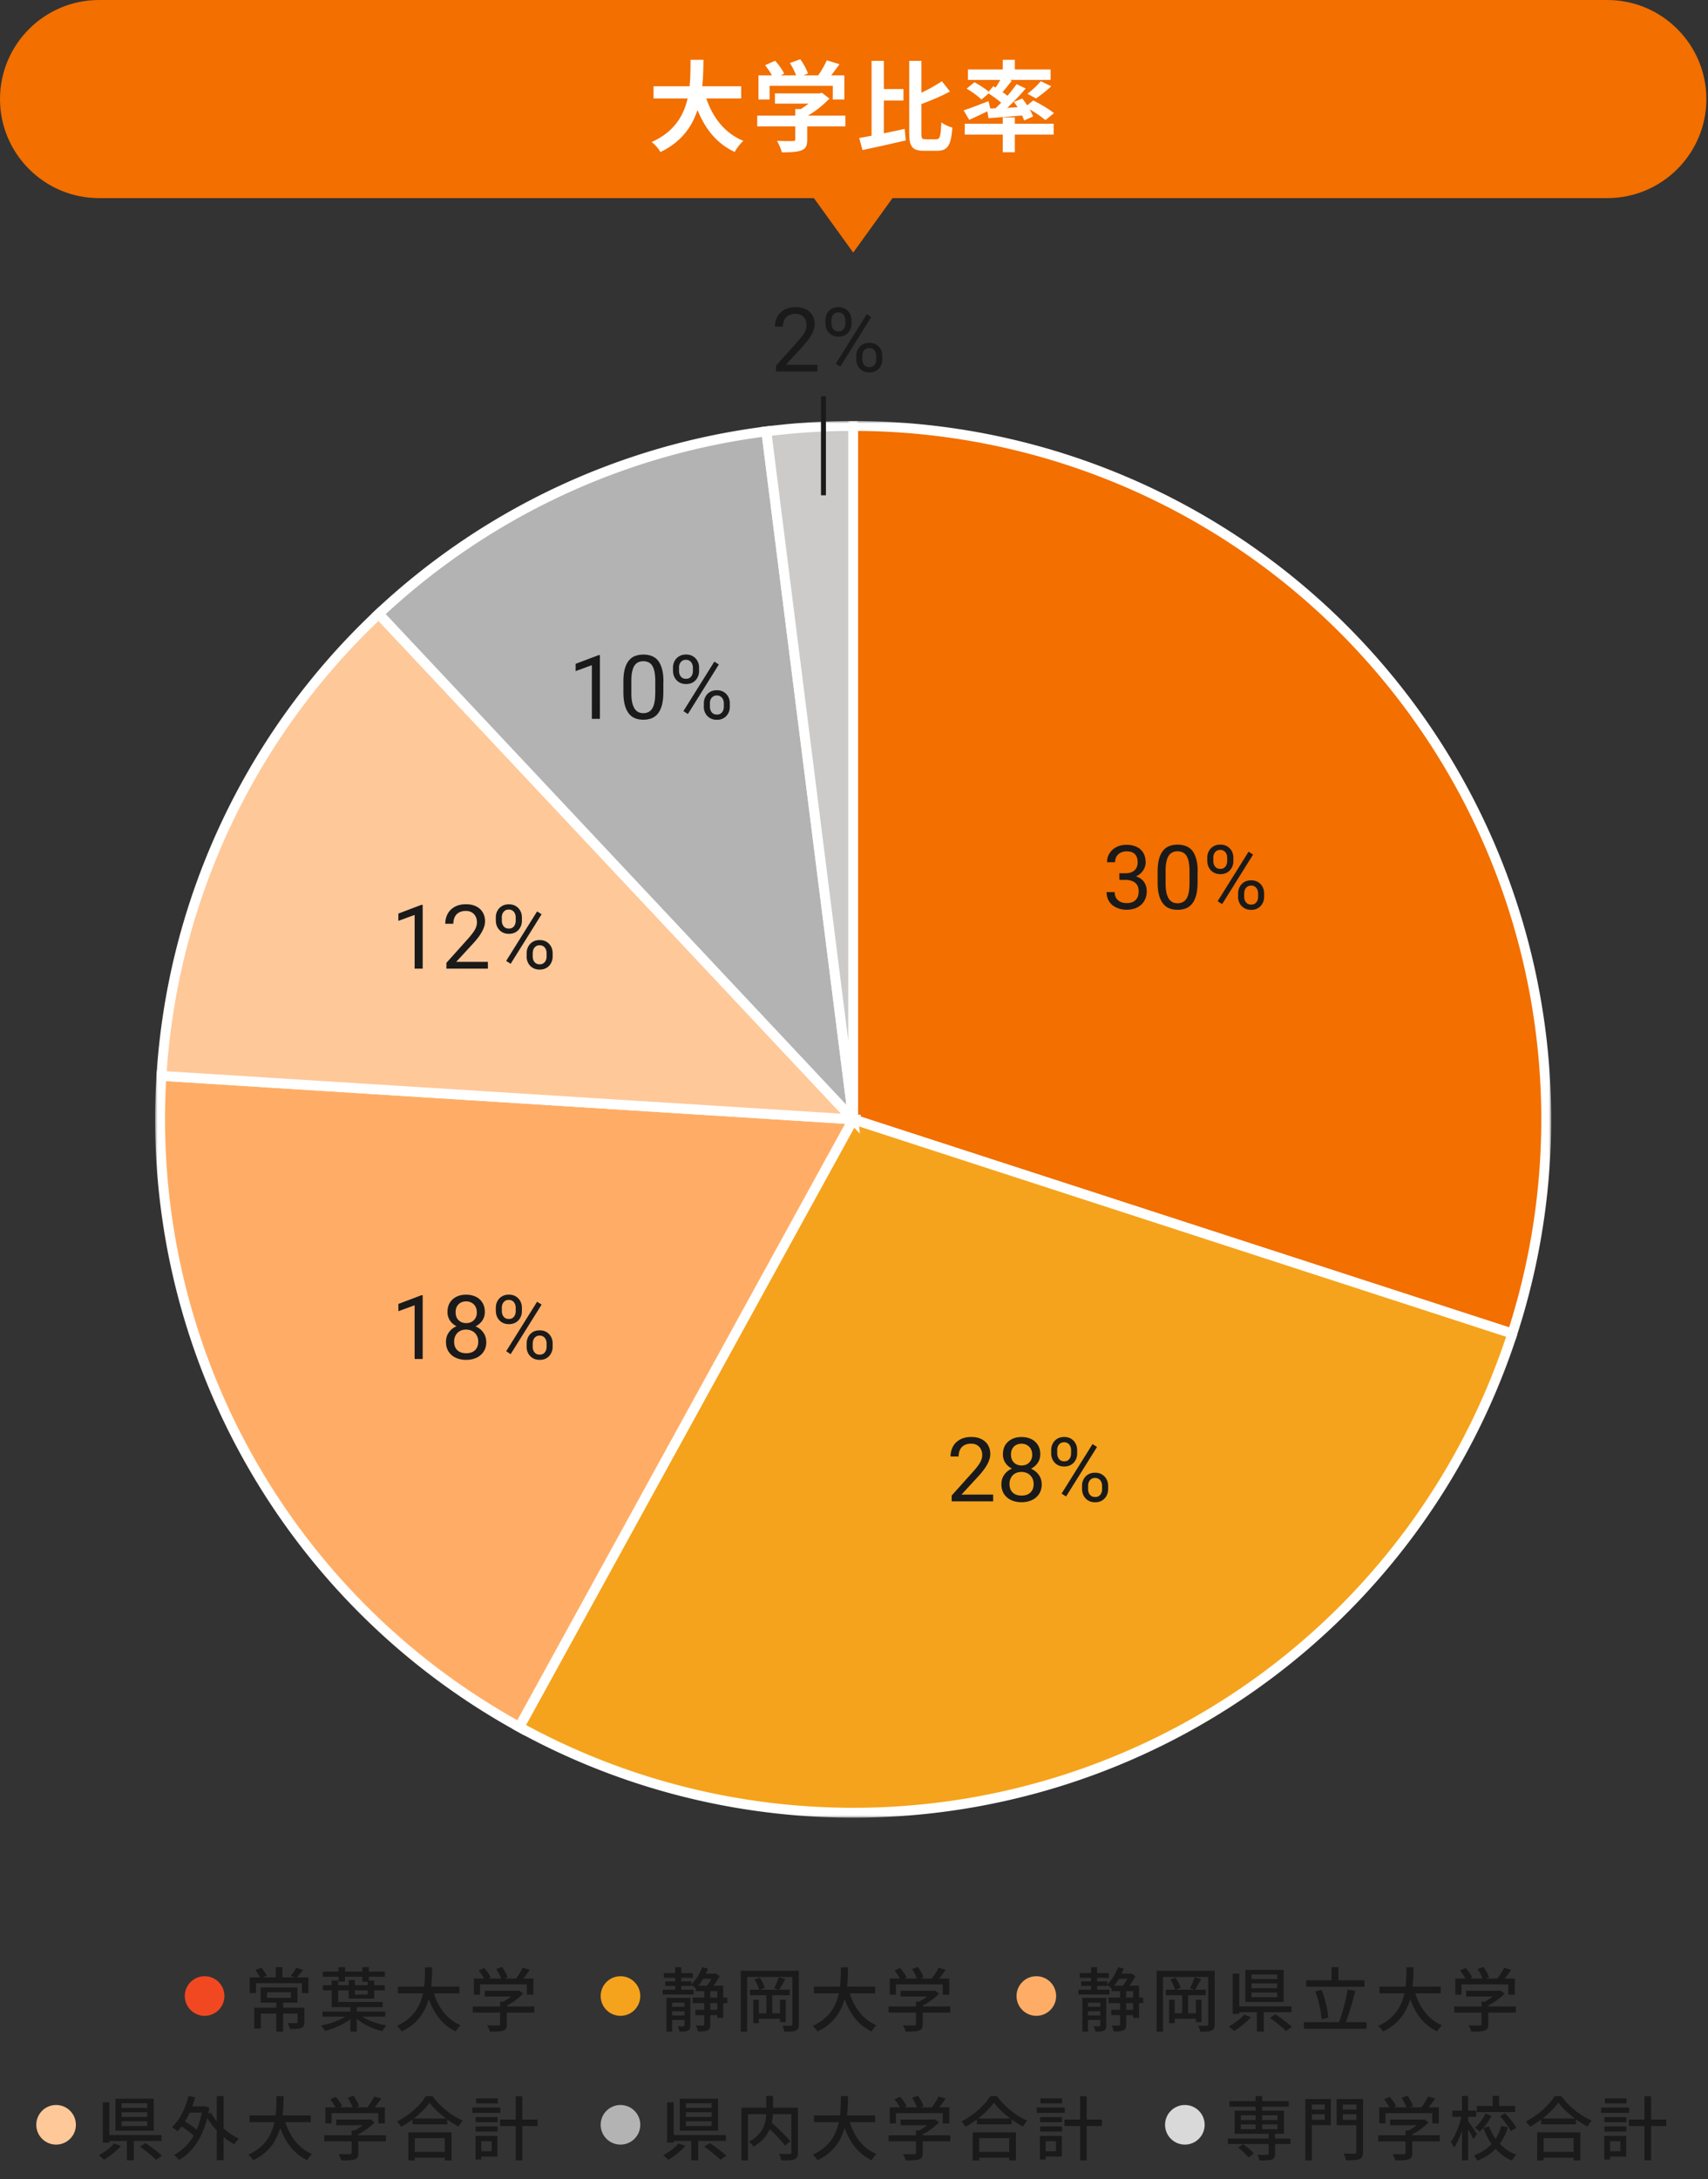 <svg id="_レイヤー_1" xmlns="http://www.w3.org/2000/svg" viewBox="0 0 345 440"><rect x="0" y="0" width="345" height="440" fill="#333333" stroke="none"/><defs><mask id="mask" x="171.33" y="85" width="142" height="186" maskUnits="userSpaceOnUse"><g id="path-4-outside-1_222_5925"><path class="cls-12" d="M171.33 85h142v186h-142z"/><path d="M172.33 86c22.09 0 43.87 5.23 63.56 15.26a139.93 139.93 0 0 1 49.7 42.45 139.863 139.863 0 0 1 25.01 60.39 139.9 139.9 0 0 1-5.13 65.16L172.32 226V86Z"/></g></mask><mask id="mask-1" x="103.33" y="224" width="204" height="143" maskUnits="userSpaceOnUse"><g id="path-5-outside-2_222_5925"><path class="cls-12" d="M103.33 224h204v143h-204z"/><path d="M305.48 269.26a140.057 140.057 0 0 1-31.09 52.58 140.113 140.113 0 0 1-50.52 34.33 139.852 139.852 0 0 1-60.33 9.55c-20.57-1.29-40.6-7.11-58.65-17.04L172.33 226l133.15 43.26Z"/></g></mask><mask id="mask-2" x="31.33" y="216" width="143" height="135" maskUnits="userSpaceOnUse"><g id="path-6-outside-3_222_5925"><path class="cls-12" d="M31.33 216h143v135h-143z"/><path d="M104.89 348.68a140.038 140.038 0 0 1-55.24-55.24 139.97 139.97 0 0 1-17.04-76.24l139.72 8.79-67.44 122.68Z"/></g></mask><mask id="mask-3" x="31.33" y="122" width="144" height="106" maskUnits="userSpaceOnUse"><g id="path-7-outside-4_222_5925"><path class="cls-12" d="M31.33 122h144v106h-144z"/><path d="M32.61 217.21a139.983 139.983 0 0 1 43.89-93.26l95.84 102.06-139.72-8.79Z"/></g></mask><mask id="mask-4" x="74.33" y="85" width="100" height="144" maskUnits="userSpaceOnUse"><g id="path-8-outside-5_222_5925"><path class="cls-12" d="M74.33 85h100v144h-100z"/><path d="M76.5 123.94a140.02 140.02 0 0 1 78.29-36.84L172.34 226 76.5 123.94Z"/></g></mask><mask id="mask-5" x="153.33" y="85" width="20" height="142" maskUnits="userSpaceOnUse"><g id="path-9-outside-6_222_5925"><path class="cls-12" d="M153.33 85h20v142h-20z"/><path d="M154.79 87.1c5.82-.74 11.68-1.1 17.55-1.1v140L154.79 87.1Z"/></g></mask><style>.cls-9{fill:#ffc899}.cls-11{fill:none}.cls-12{fill:#fff}.cls-13{fill:#ffad66}.cls-11{stroke:#fff;stroke-width:2px}.cls-14{fill:#b3b3b3}.cls-16{fill:#f26f00}.cls-17{fill:#f5a31c}.cls-18{fill:#1a1a1a}</style></defs><path class="cls-16" d="M324.67 0H20C8.97 0 0 8.97 0 20s8.97 20 20 20h144.4l7.94 11 7.94-11h144.39c11.03 0 20-8.97 20-20s-8.97-20-20-20Z"/><path class="cls-12" d="M149.71 19.88h-7.04c1.32 3.9 3.74 7.04 7.48 8.56-.6.5-1.38 1.56-1.76 2.24-3.62-1.7-5.94-4.62-7.5-8.48-1.08 3.34-3.24 6.46-7.48 8.5-.38-.66-1.08-1.52-1.78-2.02 4.58-2.04 6.48-5.36 7.26-8.8h-6.88v-2.46h7.28c.2-1.88.18-3.7.2-5.34h2.6c-.02 1.64-.04 3.48-.24 5.34h7.86v2.46Zm5.74-2.56v2.76h-2.24v-4.86h2.72c-.36-.66-.9-1.44-1.38-2.06l2.02-.9c.7.78 1.5 1.84 1.82 2.62l-.72.34h3.14c-.28-.78-.78-1.74-1.26-2.5l2.1-.76c.64.86 1.3 2.08 1.56 2.88l-.96.38h3.02c.66-.94 1.34-2.1 1.72-3.04l2.58.78c-.54.76-1.14 1.56-1.68 2.26h2.66v4.86h-2.34v-2.76h-12.76Zm15.3 6.02v2.18h-7.7v2.66c0 1.24-.26 1.86-1.24 2.2-.94.34-2.18.38-3.88.38-.16-.68-.62-1.68-.98-2.32 1.28.06 2.76.06 3.16.04.42 0 .52-.08.52-.36v-2.6h-7.68v-2.18h7.68v-1.32h1.14c.52-.32 1.06-.7 1.54-1.1h-6.78v-2.06h8.98l.52-.12 1.5 1.16c-1.14 1.22-2.7 2.5-4.34 3.44h7.56Zm7.78-3.04v6.62c1.38-.28 2.82-.6 4.2-.9l.22 2.34c-3.02.7-6.28 1.42-8.74 1.94l-.66-2.44c.74-.12 1.58-.28 2.5-.46V12.28h2.48v5.7h3.96v2.32h-3.96Zm8.44 7.82h2.18c.74 0 .86-.68 1-3.4.56.42 1.56.88 2.22 1.04-.24 3.38-.86 4.68-3 4.68h-2.76c-2.32 0-2.96-.8-2.96-3.64V12.28h2.46v6.44c1.54-.72 3.04-1.56 4.14-2.32l1.64 2.08c-1.74.94-3.84 1.8-5.78 2.54v5.8c0 1.14.1 1.3.86 1.3Zm13.06-6.22 1.06-.04c.38-.36.76-.74 1.14-1.12-.72-.62-1.68-1.32-2.52-1.88l-1.46 1.24c-.62-.64-1.94-1.6-3-2.2l1.58-1.3c.92.5 2.14 1.28 2.88 1.9l.92-1.1.48.28c.32-.48.66-1.04.94-1.54h-6.54v-2.12h7.04v-1.94h2.44v1.94h7.22v2.12h-8.28l.44.16c-.62.8-1.28 1.62-1.86 2.3.36.26.7.5 1 .74.68-.82 1.32-1.62 1.82-2.34l1.86.86c-1.1 1.3-2.44 2.7-3.72 3.9l2.06-.1c-.22-.38-.48-.74-.72-1.08l1.68-.7c.32.42.68.9 1 1.38l1.22-.98c1.38.68 3.24 1.78 4.18 2.56l-1.72 1.42c-.68-.6-1.96-1.48-3.18-2.18.3.52.54 1.02.68 1.44l-1.8.8c-.1-.3-.24-.64-.42-1-2.42.22-4.86.4-6.78.54l-.24-1.38c-1.26.62-2.58 1.24-3.66 1.72l-1.12-1.92c1.26-.4 3.18-1.14 5.02-1.86l.36 1.48Zm9.24-2.02-1.74-.94c.9-.68 2.02-1.72 2.7-2.54l2.12 1.02c-1.02.94-2.18 1.84-3.08 2.46Zm-4.28 3.82v1.28h7.84v2.2h-7.84v3.56h-2.44v-3.56h-7.68v-2.2h7.68V23.7h2.44Z"/><path class="cls-16" d="M172.33 86c22.09 0 43.87 5.23 63.56 15.26a139.93 139.93 0 0 1 49.7 42.45 139.863 139.863 0 0 1 25.01 60.39 139.9 139.9 0 0 1-5.13 65.16L172.32 226V86Z"/><path class="cls-11" d="M172.33 86c22.09 0 43.87 5.23 63.56 15.26a139.93 139.93 0 0 1 49.7 42.45 139.863 139.863 0 0 1 25.01 60.39 139.9 139.9 0 0 1-5.13 65.16L172.32 226V86Z" style="mask:url(#mask)"/><path class="cls-17" d="M305.48 269.26a140.057 140.057 0 0 1-31.09 52.58 140.113 140.113 0 0 1-50.52 34.33 139.852 139.852 0 0 1-60.33 9.55c-20.57-1.29-40.6-7.11-58.65-17.04L172.33 226l133.15 43.26Z"/><path class="cls-11" d="M305.48 269.26a140.057 140.057 0 0 1-31.09 52.58 140.113 140.113 0 0 1-50.52 34.33 139.852 139.852 0 0 1-60.33 9.55c-20.57-1.29-40.6-7.11-58.65-17.04L172.33 226l133.15 43.26Z" style="mask:url(#mask-1)"/><path class="cls-13" d="M104.89 348.68a140.038 140.038 0 0 1-55.24-55.24 139.97 139.97 0 0 1-17.04-76.24l139.72 8.79-67.44 122.68Z"/><path class="cls-11" d="M104.89 348.68a140.038 140.038 0 0 1-55.24-55.24 139.97 139.97 0 0 1-17.04-76.24l139.72 8.79-67.44 122.68Z" style="mask:url(#mask-2)"/><path class="cls-9" d="M32.61 217.21a139.983 139.983 0 0 1 43.89-93.26l95.84 102.06-139.72-8.79Z"/><path class="cls-11" d="M32.61 217.21a139.983 139.983 0 0 1 43.89-93.26l95.84 102.06-139.72-8.79Z" style="mask:url(#mask-3)"/><path class="cls-14" d="M76.5 123.94a140.02 140.02 0 0 1 78.29-36.84L172.34 226 76.5 123.94Z"/><path class="cls-11" d="M76.5 123.94a140.02 140.02 0 0 1 78.29-36.84L172.34 226 76.5 123.94Z" style="mask:url(#mask-4)"/><path d="M154.79 87.1c5.82-.74 11.68-1.1 17.55-1.1v140L154.79 87.1Z" style="fill:#cccbca"/><path class="cls-11" d="M154.79 87.1c5.82-.74 11.68-1.1 17.55-1.1v140L154.79 87.1Z" style="mask:url(#mask-5)"/><path class="cls-18" d="M226.12 176.32h1.16c.57 0 1.04-.09 1.41-.28.38-.19.65-.45.83-.78.19-.33.28-.71.28-1.12 0-.49-.08-.9-.25-1.24s-.41-.59-.74-.76c-.33-.17-.74-.25-1.25-.25-.46 0-.86.09-1.21.27-.35.18-.62.43-.82.76-.19.33-.29.71-.29 1.16h-1.63c0-.65.16-1.24.49-1.77s.79-.96 1.38-1.27c.6-.32 1.29-.47 2.07-.47s1.45.14 2.03.41c.58.27 1.03.67 1.35 1.21.32.53.48 1.2.48 1.99 0 .32-.08.67-.23 1.04-.15.36-.38.7-.69 1.02-.31.32-.72.58-1.21.78-.5.2-1.1.3-1.79.3h-1.39v-.99Zm0 1.33v-.98h1.39c.82 0 1.49.1 2.02.29.53.19.95.45 1.26.77.31.32.53.68.65 1.06.13.38.19.76.19 1.14 0 .6-.1 1.13-.31 1.59-.2.46-.48.86-.85 1.18-.36.32-.79.57-1.28.73-.49.16-1.03.25-1.61.25s-1.08-.08-1.57-.24c-.49-.16-.92-.39-1.29-.68a3.2 3.2 0 0 1-.88-1.12c-.21-.45-.32-.95-.32-1.52h1.63c0 .45.1.84.29 1.17.2.33.48.59.84.78.37.18.8.27 1.3.27s.93-.09 1.28-.25c.36-.18.64-.44.84-.79.2-.35.3-.79.3-1.33s-.11-.97-.33-1.31c-.22-.35-.54-.6-.95-.76-.4-.17-.88-.25-1.43-.25h-1.16Zm15.78-1.55v1.95c0 1.05-.09 1.93-.28 2.65-.19.72-.46 1.3-.81 1.74-.35.44-.78.76-1.27.96-.49.19-1.05.29-1.67.29-.49 0-.95-.06-1.36-.18s-.79-.32-1.12-.59c-.33-.28-.61-.63-.84-1.07-.24-.44-.41-.97-.54-1.6s-.18-1.36-.18-2.2v-1.95c0-1.05.09-1.93.28-2.64.19-.71.47-1.28.82-1.71.35-.43.77-.74 1.27-.93.5-.19 1.06-.28 1.67-.28.5 0 .96.06 1.37.18.42.12.8.31 1.12.57.33.26.61.6.84 1.04.23.43.41.95.54 1.57s.18 1.35.18 2.19Zm-1.63 2.21v-2.49c0-.57-.04-1.08-.11-1.51-.06-.44-.16-.81-.29-1.12-.13-.31-.29-.56-.49-.75a1.77 1.77 0 0 0-.68-.42c-.25-.09-.54-.14-.85-.14-.39 0-.73.07-1.03.22-.3.14-.55.37-.76.68-.2.31-.35.72-.46 1.22-.11.5-.16 1.12-.16 1.84v2.49c0 .57.03 1.08.1 1.52.07.44.17.82.31 1.14.13.32.3.58.49.78.19.21.42.36.67.46.26.09.54.14.85.14.4 0 .75-.08 1.05-.23.3-.15.55-.39.75-.71.21-.33.36-.75.46-1.26.1-.51.15-1.13.15-1.85Zm3.59-4.45v-.68c0-.49.1-.93.32-1.33.21-.4.51-.72.91-.96.39-.24.86-.36 1.4-.36s1.02.12 1.41.36c.39.24.7.56.91.96.21.4.32.84.32 1.33v.68c0 .48-.1.91-.32 1.31-.21.4-.5.72-.9.96-.39.24-.85.36-1.4.36s-1.02-.12-1.41-.36c-.39-.24-.7-.56-.91-.96-.21-.4-.32-.84-.32-1.31Zm1.22-.68v.68c0 .27.05.53.15.76.11.24.26.44.47.59.21.15.47.22.79.22s.58-.07.78-.22c.21-.15.36-.35.46-.59.1-.24.15-.49.15-.76v-.68c0-.28-.05-.53-.16-.77-.1-.25-.26-.44-.47-.59-.21-.15-.46-.23-.78-.23s-.57.08-.78.23c-.2.15-.36.34-.47.59-.1.24-.15.5-.15.77Zm5.01 7.88v-.68c0-.48.11-.92.32-1.32.21-.4.51-.72.9-.96s.86-.36 1.4-.36 1.02.12 1.41.36c.39.24.69.56.9.96.21.4.32.84.32 1.32v.68c0 .48-.1.92-.32 1.32-.21.4-.5.72-.9.96-.39.24-.85.36-1.4.36s-1.01-.12-1.41-.36c-.39-.24-.7-.56-.91-.96a2.8 2.8 0 0 1-.32-1.32Zm1.22-.68v.68c0 .27.05.53.15.77.11.24.26.44.48.59.21.15.48.22.79.22s.58-.07.78-.22c.21-.15.37-.35.47-.59.1-.24.15-.5.15-.77v-.68c0-.27-.05-.53-.16-.77-.1-.24-.26-.43-.46-.58-.21-.15-.47-.23-.79-.23s-.57.08-.78.23c-.21.15-.36.34-.47.58-.1.24-.15.5-.15.77Zm1.8-7.84-6.25 10-.91-.58 6.25-10 .91.58Zm-52.5 129.24v1.34h-8.38v-1.17l4.19-4.67c.52-.57.91-1.06 1.2-1.46.29-.4.49-.76.6-1.08.12-.32.18-.65.18-.98 0-.42-.09-.8-.26-1.14a1.96 1.96 0 0 0-.76-.83c-.33-.21-.74-.31-1.21-.31-.57 0-1.04.11-1.42.33-.38.22-.66.52-.84.91-.19.39-.28.84-.28 1.35H192c0-.72.16-1.38.47-1.98.32-.6.79-1.07 1.41-1.42.62-.36 1.38-.54 2.29-.54.81 0 1.5.14 2.07.43.57.28 1.01.68 1.32 1.2.31.51.47 1.11.47 1.79 0 .38-.06.76-.19 1.14-.12.38-.3.76-.52 1.14-.22.38-.47.75-.76 1.12-.29.37-.59.73-.92 1.09l-3.43 3.72h6.42Zm9.81-2.12c0 .78-.18 1.44-.55 1.99-.36.54-.84.95-1.46 1.23-.61.28-1.3.42-2.07.42s-1.46-.14-2.07-.42c-.61-.28-1.1-.69-1.46-1.23-.36-.55-.54-1.21-.54-1.99 0-.51.1-.98.29-1.4.2-.43.48-.8.84-1.12.36-.32.79-.56 1.28-.73.5-.18 1.05-.26 1.64-.26.79 0 1.49.15 2.1.46.62.3 1.1.71 1.45 1.24.36.53.54 1.13.54 1.81Zm-1.64-.04c0-.48-.1-.89-.31-1.26s-.49-.66-.86-.86c-.37-.2-.8-.31-1.28-.31s-.93.1-1.29.31-.64.49-.83.86c-.2.36-.3.78-.3 1.26s.1.91.29 1.27c.2.35.48.61.84.8.37.18.81.27 1.31.27s.94-.09 1.3-.27c.36-.19.64-.46.84-.8.2-.35.3-.77.3-1.27Zm1.34-5.97c0 .62-.16 1.18-.49 1.68-.33.5-.78.89-1.34 1.18-.57.29-1.21.43-1.93.43s-1.39-.14-1.96-.43c-.57-.29-1.01-.68-1.34-1.18a3.05 3.05 0 0 1-.48-1.68c0-.74.16-1.38.48-1.9.33-.52.78-.92 1.35-1.2.57-.28 1.22-.41 1.94-.41s1.38.14 1.95.41c.57.27 1.01.67 1.34 1.2.33.52.49 1.15.49 1.9Zm-1.63.03c0-.43-.09-.81-.27-1.13a1.88 1.88 0 0 0-.76-.77c-.32-.19-.7-.29-1.12-.29s-.8.09-1.12.27c-.32.18-.57.43-.75.76-.18.33-.26.72-.26 1.17s.09.82.26 1.15c.18.33.43.58.76.77.32.18.7.27 1.12.27s.8-.09 1.12-.27c.32-.18.57-.44.76-.77.18-.33.27-.71.27-1.15Zm3.84-.22v-.68c0-.49.11-.93.32-1.33.21-.4.51-.72.9-.96s.86-.36 1.4-.36 1.02.12 1.41.36c.39.24.69.56.9.96.21.4.32.84.32 1.33v.68c0 .48-.11.91-.32 1.31-.21.4-.5.72-.9.96-.39.24-.85.36-1.4.36s-1.02-.12-1.41-.36c-.39-.24-.69-.56-.9-.96-.21-.4-.32-.83-.32-1.31Zm1.22-.68v.68c0 .27.05.52.15.77.11.24.26.44.47.59.21.15.48.22.79.22s.58-.07.78-.22c.21-.15.36-.35.46-.59.1-.24.15-.5.15-.77v-.68c0-.27-.05-.53-.16-.77-.1-.25-.25-.44-.47-.59-.2-.15-.47-.23-.78-.23s-.57.08-.78.23c-.21.15-.36.34-.47.59-.1.24-.15.5-.15.77Zm5.01 7.89v-.69c0-.48.11-.92.32-1.32.21-.4.51-.72.91-.96.39-.24.86-.36 1.4-.36s1.02.12 1.41.36c.39.24.69.56.91.96.21.4.32.84.32 1.32v.69c0 .48-.11.92-.32 1.32-.21.4-.5.72-.9.96-.39.24-.85.36-1.4.36s-1.01-.12-1.41-.36c-.39-.24-.7-.56-.91-.96a2.8 2.8 0 0 1-.32-1.32Zm1.23-.69v.69c0 .27.05.53.15.77.11.24.26.44.48.59.21.15.47.22.79.22s.58-.07.78-.22c.21-.15.37-.35.47-.59.1-.24.15-.5.15-.77v-.69c0-.27-.05-.53-.16-.77-.1-.24-.26-.43-.47-.58-.21-.15-.47-.23-.79-.23s-.57.08-.78.23c-.21.15-.36.34-.47.58-.1.24-.15.5-.15.77Zm1.8-7.84-6.25 10-.91-.58 6.25-10 .91.58ZM85.38 261.51v12.87h-1.63v-10.84l-3.28 1.2v-1.47l4.65-1.76h.25Zm12.85 9.41c0 .78-.18 1.44-.55 1.99-.36.54-.84.95-1.46 1.23-.61.28-1.3.42-2.07.42s-1.46-.14-2.07-.42c-.62-.28-1.1-.69-1.46-1.23-.36-.55-.54-1.21-.54-1.99 0-.51.1-.98.29-1.4.2-.43.48-.8.83-1.12.36-.32.79-.56 1.28-.73.5-.17 1.05-.26 1.64-.26.79 0 1.49.15 2.1.46.62.3 1.1.71 1.45 1.24.36.53.54 1.13.54 1.81Zm-1.63-.04c0-.47-.1-.89-.31-1.26s-.49-.66-.86-.86c-.37-.2-.8-.31-1.28-.31s-.93.1-1.29.31-.64.49-.83.86c-.2.36-.3.78-.3 1.26s.1.91.29 1.27c.2.35.48.61.84.8.37.18.81.27 1.31.27s.94-.09 1.3-.27c.36-.19.64-.45.83-.8.2-.35.3-.77.3-1.27Zm1.33-5.97c0 .62-.16 1.18-.49 1.68-.33.5-.78.89-1.34 1.18-.57.29-1.21.43-1.93.43s-1.39-.14-1.96-.43c-.57-.29-1.01-.68-1.34-1.18a3.05 3.05 0 0 1-.48-1.68c0-.74.16-1.38.48-1.9.33-.52.78-.92 1.34-1.2.57-.28 1.22-.41 1.94-.41s1.38.14 1.95.41c.57.27 1.01.67 1.34 1.2.33.52.49 1.15.49 1.9Zm-1.62.03c0-.43-.09-.81-.27-1.13a1.88 1.88 0 0 0-.76-.77c-.32-.19-.7-.29-1.12-.29s-.8.09-1.12.27c-.32.18-.57.43-.75.76-.18.33-.26.72-.26 1.17s.09.82.26 1.15c.18.33.43.58.76.77.32.18.7.27 1.12.27s.8-.09 1.12-.27c.32-.18.57-.44.76-.77s.27-.71.27-1.15Zm3.84-.22v-.68c0-.49.1-.93.32-1.33.21-.4.51-.72.91-.96.39-.24.86-.36 1.4-.36s1.02.12 1.41.36c.39.24.69.56.91.96.21.4.32.84.32 1.33v.68c0 .48-.1.91-.32 1.31-.21.4-.5.72-.9.96-.39.24-.85.36-1.4.36s-1.02-.12-1.41-.36c-.39-.24-.69-.56-.91-.96-.21-.4-.32-.84-.32-1.31Zm1.22-.68v.68c0 .27.05.53.15.77.11.24.26.44.47.59.21.15.47.22.79.22s.58-.07.78-.22c.21-.15.36-.35.46-.59.1-.24.15-.49.15-.77v-.68c0-.28-.05-.53-.16-.77-.1-.25-.25-.44-.47-.59-.2-.15-.46-.23-.78-.23s-.57.08-.78.23c-.21.15-.36.34-.47.59-.1.24-.15.5-.15.77Zm5.01 7.88v-.68c0-.48.11-.92.32-1.32.21-.4.51-.72.9-.96s.86-.36 1.4-.36 1.02.12 1.41.36c.39.24.69.56.9.96.21.4.32.84.32 1.32v.68c0 .48-.11.92-.32 1.32-.21.4-.5.72-.9.96-.39.24-.85.36-1.4.36s-1.01-.12-1.41-.36c-.39-.24-.7-.56-.91-.96a2.8 2.8 0 0 1-.32-1.32Zm1.22-.68v.68c0 .27.05.53.15.77.11.24.26.44.47.59.21.15.47.22.79.22s.58-.07.78-.22c.21-.15.37-.35.47-.59.1-.24.15-.5.15-.77v-.68c0-.28-.05-.53-.16-.77-.1-.24-.25-.43-.46-.58-.21-.15-.47-.23-.79-.23s-.57.08-.78.23c-.2.15-.36.34-.46.58-.1.24-.15.5-.15.77Zm1.8-7.84-6.25 10-.91-.58 6.25-10 .91.58Zm-24.02-80.7v12.87h-1.63v-10.84l-3.28 1.19v-1.47l4.65-1.76h.25Zm13.17 11.53v1.34h-8.38v-1.17l4.19-4.67c.52-.57.91-1.06 1.2-1.46.29-.4.49-.76.6-1.08.12-.32.18-.65.18-.99 0-.42-.09-.8-.26-1.14a1.96 1.96 0 0 0-.76-.83c-.33-.21-.74-.31-1.21-.31-.57 0-1.04.11-1.42.33-.38.22-.66.52-.84.91-.19.39-.28.84-.28 1.35h-1.63c0-.72.16-1.38.47-1.98.32-.6.79-1.07 1.41-1.42.62-.36 1.39-.54 2.29-.54.81 0 1.5.14 2.07.43.57.28 1.01.68 1.32 1.2.31.51.47 1.11.47 1.79 0 .38-.06.76-.19 1.14-.12.38-.3.76-.52 1.14-.22.38-.47.76-.76 1.12-.29.37-.59.73-.92 1.09l-3.43 3.72h6.42Zm1.6-8.32v-.68c0-.49.1-.93.32-1.33.21-.4.51-.72.91-.96.39-.24.86-.36 1.4-.36s1.02.12 1.41.36c.39.24.69.56.91.96.21.4.32.84.32 1.33v.68c0 .47-.1.91-.32 1.31-.21.4-.5.72-.9.96-.39.24-.85.36-1.4.36s-1.02-.12-1.41-.36c-.39-.24-.69-.56-.91-.96-.21-.4-.32-.84-.32-1.31Zm1.22-.68v.68c0 .27.05.52.15.76.11.24.26.44.47.59.21.15.47.22.79.22s.58-.07.78-.22c.21-.15.36-.35.46-.59.1-.24.15-.5.15-.76v-.68c0-.28-.05-.53-.16-.77-.1-.25-.25-.44-.47-.59-.2-.15-.46-.23-.78-.23s-.57.08-.78.23c-.21.15-.36.34-.47.59-.1.24-.15.5-.15.77Zm5.01 7.89v-.68c0-.48.11-.92.32-1.32.21-.4.51-.72.9-.96s.86-.36 1.4-.36 1.02.12 1.41.36c.39.24.69.56.9.96.21.4.32.84.32 1.32v.68c0 .48-.11.92-.32 1.32-.21.4-.5.72-.9.96-.39.24-.85.36-1.4.36s-1.01-.12-1.41-.36c-.39-.24-.7-.56-.91-.96a2.8 2.8 0 0 1-.32-1.32Zm1.22-.69v.68c0 .27.05.53.15.77.11.24.26.44.47.59.21.15.47.22.79.22s.58-.07.78-.22c.21-.15.37-.35.47-.59.1-.24.15-.5.15-.77v-.68c0-.28-.05-.53-.16-.77-.1-.24-.25-.43-.46-.58-.21-.15-.47-.23-.79-.23s-.57.08-.78.23c-.2.15-.36.34-.46.58-.1.24-.15.5-.15.77Zm1.8-7.84-6.25 10-.91-.58 6.25-10 .91.58Zm11.78-52.32v12.87h-1.63V134.3l-3.28 1.2v-1.47l4.65-1.76h.26Zm12.81 5.45v1.95c0 1.05-.09 1.93-.28 2.65-.19.72-.46 1.3-.81 1.74-.35.44-.78.76-1.27.96-.49.19-1.05.29-1.67.29-.49 0-.95-.06-1.36-.18s-.79-.32-1.12-.59c-.33-.28-.61-.63-.84-1.07-.23-.44-.41-.97-.54-1.6-.12-.63-.18-1.36-.18-2.2v-1.95c0-1.05.09-1.93.28-2.64.19-.71.47-1.28.82-1.71.35-.43.77-.74 1.27-.93.5-.19 1.06-.28 1.67-.28.5 0 .96.06 1.37.18.42.12.8.31 1.12.57.33.26.61.6.84 1.04.23.43.41.95.54 1.57s.18 1.35.18 2.19Zm-1.63 2.22v-2.49c0-.57-.04-1.08-.11-1.51-.06-.44-.16-.81-.29-1.12-.13-.31-.29-.56-.49-.76a1.77 1.77 0 0 0-.68-.42c-.25-.09-.54-.14-.85-.14-.39 0-.73.07-1.03.22-.3.14-.55.37-.76.68-.2.31-.35.72-.46 1.22-.11.5-.16 1.12-.16 1.84v2.49c0 .57.03 1.08.1 1.52.07.44.17.82.31 1.14.13.32.3.58.49.78.19.21.42.36.67.46.26.09.54.14.85.14.4 0 .75-.08 1.04-.23.3-.15.55-.39.75-.71.21-.33.36-.75.46-1.26.1-.52.15-1.13.15-1.85Zm3.58-4.46v-.68c0-.49.1-.93.32-1.33.21-.4.51-.72.91-.96.39-.24.86-.36 1.4-.36s1.02.12 1.41.36c.39.24.7.56.91.96.21.4.32.84.32 1.33v.68c0 .48-.11.91-.32 1.31-.21.4-.5.72-.9.96-.39.24-.85.36-1.4.36s-1.02-.12-1.41-.36c-.39-.24-.7-.56-.91-.96-.21-.4-.32-.83-.32-1.31Zm1.22-.68v.68c0 .27.05.52.15.76.1.24.26.44.47.59.21.15.47.22.79.22s.58-.07.78-.22c.21-.15.36-.35.46-.59.1-.24.15-.49.15-.76v-.68c0-.27-.05-.53-.16-.77-.1-.25-.26-.44-.47-.59-.21-.15-.47-.23-.78-.23s-.57.08-.78.23c-.21.15-.36.34-.47.59-.1.24-.15.5-.15.77Zm5.01 7.89V142c0-.48.11-.92.32-1.32.21-.4.51-.72.9-.96s.86-.36 1.4-.36 1.02.12 1.41.36c.39.24.69.56.9.96.21.4.32.84.32 1.32v.69c0 .48-.1.92-.32 1.32-.21.4-.5.72-.9.96-.39.24-.85.36-1.4.36s-1.01-.12-1.41-.36c-.39-.24-.7-.56-.91-.96a2.8 2.8 0 0 1-.32-1.32Zm1.23-.69v.69c0 .27.05.53.15.77.11.24.26.44.47.59.21.15.48.22.79.22s.58-.07.78-.22c.21-.15.37-.35.47-.59.1-.24.15-.5.15-.77V142c0-.28-.05-.53-.16-.77-.1-.24-.25-.43-.47-.58-.2-.15-.47-.23-.79-.23s-.57.08-.78.23c-.21.15-.36.34-.47.58-.1.24-.15.5-.15.77Zm1.8-7.84-6.25 10-.91-.58 6.25-10 .91.58Zm19.93-60.5V75h-8.38v-1.17l4.19-4.67c.51-.57.91-1.06 1.2-1.46.29-.4.49-.76.6-1.08.12-.32.18-.65.18-.98 0-.42-.09-.8-.26-1.14a1.96 1.96 0 0 0-.76-.83c-.33-.21-.74-.31-1.21-.31-.57 0-1.04.11-1.42.33-.38.22-.66.52-.84.91-.19.39-.28.84-.28 1.35h-1.63c0-.72.16-1.38.47-1.98.32-.6.79-1.07 1.41-1.42.62-.36 1.39-.54 2.29-.54.81 0 1.5.14 2.07.43.57.28 1.01.68 1.32 1.2.31.51.47 1.11.47 1.79 0 .38-.07.76-.19 1.14-.12.38-.3.76-.52 1.14-.22.38-.47.76-.76 1.12-.29.37-.6.73-.92 1.09l-3.43 3.72h6.42Zm1.6-8.32v-.68c0-.49.11-.93.32-1.33.21-.4.51-.72.91-.96.39-.24.86-.36 1.4-.36s1.02.12 1.41.36c.39.24.7.56.91.96.21.4.32.84.32 1.33v.68c0 .47-.1.91-.32 1.31-.21.4-.5.72-.9.96-.39.24-.85.36-1.4.36s-1.02-.12-1.41-.36c-.39-.24-.7-.56-.91-.96-.21-.4-.32-.83-.32-1.31Zm1.22-.68v.68c0 .27.05.52.15.76.11.24.26.44.47.59.21.15.47.22.79.22s.58-.07.78-.22c.21-.15.36-.35.46-.59.1-.24.15-.5.15-.76v-.68c0-.28-.05-.53-.16-.77-.1-.25-.25-.44-.47-.59-.21-.15-.47-.23-.78-.23s-.57.08-.78.23c-.21.15-.36.34-.47.59-.1.24-.15.5-.15.77Zm5.01 7.89v-.69c0-.48.11-.92.32-1.32.21-.4.51-.72.9-.96s.86-.36 1.4-.36 1.02.12 1.41.36c.39.24.69.56.91.96.21.4.32.84.32 1.32v.69c0 .48-.11.92-.32 1.32-.21.4-.5.72-.9.96-.39.24-.85.36-1.4.36s-1.01-.12-1.41-.36c-.39-.24-.7-.56-.91-.96a2.8 2.8 0 0 1-.32-1.32Zm1.22-.69v.69c0 .27.05.53.15.77.1.24.26.44.47.59.21.15.48.22.79.22s.58-.07.78-.22c.21-.15.37-.35.47-.59.1-.24.15-.5.15-.77v-.69c0-.28-.05-.53-.16-.77-.1-.24-.25-.43-.46-.58-.21-.15-.47-.23-.79-.23a1.288 1.288 0 0 0-1.24.81c-.1.24-.15.5-.15.77Zm1.8-7.84-6.25 10-.91-.58 6.25-10 .91.58Z"/><path d="M166.33 80v20" style="fill:none;stroke:#1a1a1a"/><circle cx="41.33" cy="403" r="4" style="fill:#f24822"/><path class="cls-18" d="M55.82 404.06h1.36v6.13h-1.36v-6.13Zm-1.89-1.84v1.15h4.82v-1.15h-4.82Zm-1.28-.96h7.43v3.08h-7.43v-3.08Zm-1.29 4.1h9.39v1.19h-8.06v3.01h-1.33v-4.2Zm8.75 0h1.36v2.91c0 .64-.13.99-.62 1.19-.5.2-1.23.2-2.28.2-.07-.35-.27-.85-.45-1.2.76.03 1.5.03 1.71.03.22-.01.28-.06.28-.22v-2.9Zm-4.42-8.19h1.36v2.58h-1.36v-2.58Zm-5.25 2.07H62.3v3.18h-1.32v-2.02h-9.27v2.02h-1.27v-3.18Zm1.13-1.47 1.2-.48c.43.48.88 1.13 1.11 1.58l-1.26.57c-.2-.46-.64-1.18-1.05-1.68Zm8.26-.47 1.41.45c-.49.6-1.01 1.2-1.41 1.61l-1.11-.42c.38-.45.85-1.16 1.11-1.64Zm5.37.77h12.53v1.04H65.2v-1.04Zm0 2.75h12.52v1.04H65.2v-1.04Zm3.17-3.64h1.32v2.9h-1.32v-2.9Zm4.81 0h1.32v2.95h-1.32v-2.95Zm-8.04 8.96H77.8v1.02H65.14v-1.02Zm5.63-1.07h1.3v5.11h-1.3v-5.11Zm-.38 1.63.98.48c-1.33 1.26-3.68 2.35-5.71 2.86-.2-.32-.56-.81-.83-1.08 2.02-.38 4.35-1.25 5.56-2.25Zm2.09-.09c1.15 1.11 3.43 1.97 5.59 2.32-.29.27-.66.8-.84 1.15-2.2-.5-4.45-1.62-5.74-3.07l.99-.41Zm-5.49-6.74h1.32v4.34h8.99v1.04H67v-5.38Zm3.44-.11h1.26v2.95h2.58v-2.84h1.32v3.65h-5.15v-3.77Zm9.97 1.34h12.38v1.36H80.4v-1.36Zm6.99.55c.88 3.3 2.73 6.05 5.66 7.25-.34.29-.77.87-.99 1.25-3.11-1.46-4.94-4.38-5.99-8.19l1.33-.31Zm-1.54-4.45h1.44c-.06 3.93-.08 10.11-6.16 12.95a4.47 4.47 0 0 0-.99-1.11c5.85-2.58 5.67-8.3 5.71-11.84Zm12.06 4.74h6.73v1.15h-6.73v-1.15Zm-2.42 3.17h12.45v1.23H95.49v-1.23Zm5.53-.97h1.36v4.55c0 .74-.18 1.11-.77 1.3-.59.18-1.43.2-2.66.2-.1-.36-.35-.92-.56-1.27.99.03 1.99.03 2.28.01.28 0 .35-.07.35-.27v-4.52Zm3.21-2.2h.32l.28-.07.84.64c-.95.99-2.38 2.02-3.74 2.63-.15-.22-.5-.59-.71-.77 1.13-.53 2.41-1.48 3.01-2.18v-.25Zm-8.5-2.47h12.01v3.26h-1.32v-2.07h-9.45v2.07h-1.25v-3.26Zm9.87-2.19 1.41.43c-.62.9-1.36 1.85-1.93 2.46l-1.08-.42c.56-.67 1.23-1.72 1.6-2.48Zm-8.92.58 1.12-.52c.52.57 1.09 1.36 1.32 1.9l-1.19.56c-.21-.53-.76-1.34-1.25-1.95Zm3.56-.31 1.16-.43c.46.64.95 1.53 1.13 2.1l-1.25.49c-.15-.59-.6-1.48-1.05-2.16Z"/><circle class="cls-17" cx="125.33" cy="403" r="4"/><path class="cls-18" d="M134.09 398.39h5.87v.95h-5.87v-.95Zm7.59.1h2.7v1.04h-2.7v-1.04Zm-1.22 7.29h4.76v1.09h-4.76v-1.09Zm-6.08-5.74h5.29v.92h-5.29v-.92Zm-.54 1.68h6.27v.97h-6.27v-.97Zm6.07 1.6h7v1.11h-7v-1.11Zm-4.63 1.86h3.51v.9h-3.51v-.9Zm0 1.75h3.51v.9h-3.51v-.9Zm1.1-9.75h1.23v5.08h-1.23v-5.08Zm-1.75 6.19h4.07v.98h-2.93v5.84h-1.15v-6.82Zm3.63 0h1.19v5.56c0 .55-.1.87-.48 1.04-.38.2-.9.21-1.71.21-.06-.31-.22-.77-.38-1.06.53.01 1.02.01 1.16.01.15-.01.21-.06.21-.21v-5.54Zm2.28-2.45h5.54v6.5h-1.2v-5.4h-4.34v-1.09Zm1.71.56h1.23v7.25c0 .64-.13 1.01-.55 1.19-.42.21-1.04.24-1.96.24-.06-.34-.24-.87-.42-1.22.66.03 1.26.03 1.44.03.18-.01.25-.06.25-.25v-7.24Zm-.42-4.31 1.16.29c-.55 1.54-1.47 3.05-2.44 4.03-.21-.21-.69-.6-.95-.78.92-.84 1.75-2.18 2.23-3.54Zm2.26 1.32h.27l.18-.04.81.52a14.8 14.8 0 0 1-1.92 2.83c-.22-.18-.62-.42-.87-.56.57-.67 1.23-1.78 1.53-2.51v-.24Zm5.53-.59h10.99v1.25h-9.7v11.03h-1.29V397.9Zm10.44 0h1.3v10.78c0 .71-.17 1.08-.62 1.29-.46.21-1.15.24-2.3.24-.06-.34-.25-.9-.43-1.23.74.04 1.5.03 1.72.01.24 0 .32-.07.32-.32V397.9Zm-8.57 3.83h8.05v1.11h-8.05v-1.11Zm1.23 4.75h5.39v1.11h-5.39v-1.11Zm2.07-3.82h1.2v4.38h-1.2v-4.38Zm-2.64 1.09h1.12v4.75h-1.12v-4.75Zm5.4 0h1.15v4.52h-1.15v-4.52Zm-5.16-4.09 1.06-.36c.46.62.87 1.48 1.01 2.07l-1.11.41c-.13-.59-.53-1.47-.97-2.11Zm4.91-.45 1.32.34c-.42.78-.88 1.65-1.25 2.21l-1.02-.32c.34-.6.76-1.55.95-2.23Zm7.1 1.89h12.38v1.36H164.4v-1.36Zm6.98.55c.88 3.3 2.73 6.05 5.66 7.25-.34.29-.77.87-.99 1.25-3.11-1.46-4.94-4.38-5.99-8.19l1.33-.31Zm-1.53-4.45h1.44c-.06 3.93-.08 10.11-6.16 12.95a4.47 4.47 0 0 0-.99-1.11c5.85-2.58 5.67-8.3 5.71-11.84Zm12.06 4.74h6.73v1.15h-6.73v-1.15Zm-2.42 3.17h12.45v1.23h-12.45v-1.23Zm5.53-.97h1.36v4.55c0 .74-.18 1.11-.77 1.3-.59.18-1.43.2-2.66.2-.1-.36-.35-.92-.56-1.27.99.03 1.99.03 2.28.01.28 0 .35-.07.35-.27v-4.52Zm3.21-2.2h.32l.28-.07.84.64c-.95.99-2.38 2.02-3.74 2.63-.15-.22-.5-.59-.71-.77 1.13-.53 2.41-1.48 3.01-2.18v-.25Zm-8.5-2.47h12.01v3.26h-1.32v-2.07h-9.45v2.07h-1.25v-3.26Zm9.87-2.19 1.41.43c-.62.9-1.36 1.85-1.93 2.46l-1.08-.42c.56-.67 1.23-1.72 1.6-2.48Zm-8.92.58 1.12-.52c.52.57 1.09 1.36 1.32 1.9l-1.19.56c-.21-.53-.76-1.34-1.25-1.95Zm3.56-.31 1.16-.43c.46.64.95 1.53 1.13 2.1l-1.25.49c-.15-.59-.6-1.48-1.05-2.16Z"/><circle class="cls-13" cx="209.33" cy="403" r="4"/><path class="cls-18" d="M218.09 398.39h5.87v.95h-5.87v-.95Zm7.59.1h2.7v1.04h-2.7v-1.04Zm-1.22 7.29h4.76v1.09h-4.76v-1.09Zm-6.08-5.74h5.29v.92h-5.29v-.92Zm-.54 1.68h6.27v.97h-6.27v-.97Zm6.07 1.6h7v1.11h-7v-1.11Zm-4.63 1.86h3.51v.9h-3.51v-.9Zm0 1.75h3.51v.9h-3.51v-.9Zm1.1-9.75h1.23v5.08h-1.23v-5.08Zm-1.75 6.19h4.07v.98h-2.93v5.84h-1.15v-6.82Zm3.63 0h1.19v5.56c0 .55-.1.87-.48 1.04-.38.2-.9.21-1.71.21-.06-.31-.22-.77-.38-1.06.53.01 1.02.01 1.16.01.15-.01.21-.06.21-.21v-5.54Zm2.28-2.45h5.54v6.5h-1.2v-5.4h-4.34v-1.09Zm1.71.56h1.23v7.25c0 .64-.13 1.01-.55 1.19-.42.21-1.04.24-1.96.24-.06-.34-.24-.87-.42-1.22.66.03 1.26.03 1.44.03.18-.01.25-.06.25-.25v-7.24Zm-.42-4.31 1.16.29c-.55 1.54-1.47 3.05-2.44 4.03-.21-.21-.69-.6-.95-.78.92-.84 1.75-2.18 2.23-3.54Zm2.26 1.32h.27l.18-.04.81.52a14.8 14.8 0 0 1-1.92 2.83c-.22-.18-.62-.42-.87-.56.57-.67 1.23-1.78 1.53-2.51v-.24Zm5.53-.59h10.99v1.25h-9.7v11.03h-1.29V397.9Zm10.44 0h1.3v10.78c0 .71-.17 1.08-.62 1.29-.46.21-1.15.24-2.3.24-.06-.34-.25-.9-.43-1.23.74.04 1.5.03 1.72.01.24 0 .32-.07.32-.32V397.9Zm-8.57 3.83h8.05v1.11h-8.05v-1.11Zm1.23 4.75h5.39v1.11h-5.39v-1.11Zm2.07-3.82h1.2v4.38h-1.2v-4.38Zm-2.64 1.09h1.12v4.75h-1.12v-4.75Zm5.4 0h1.15v4.52h-1.15v-4.52Zm-5.16-4.09 1.06-.36c.46.62.87 1.48 1.01 2.07l-1.11.41c-.13-.59-.53-1.47-.97-2.11Zm4.91-.45 1.32.34c-.42.78-.88 1.65-1.25 2.21l-1.02-.32c.34-.6.76-1.55.95-2.23Zm11.49 1.25v.95h5.19v-.95h-5.19Zm0 1.83v.95h5.19v-.95h-5.19Zm0-3.65v.94h5.19v-.94h-5.19Zm-1.24-.92h7.74v6.47h-7.74v-6.47Zm4.96 9.68 1.12-.71c1.08.74 2.56 1.82 3.32 2.55l-1.19.83c-.69-.71-2.13-1.86-3.25-2.66Zm-2.64-1.82h1.4v4.59h-1.4v-4.59Zm-4.1-.5h11.09v1.18h-11.09v-1.18Zm-.78-6.61h1.33v8.13h-1.33v-8.13Zm2.28 8.29 1.39.5c-.9 1.04-2.23 2.11-3.4 2.79a9.73 9.73 0 0 0-1.06-.9c1.13-.59 2.44-1.57 3.08-2.39Zm12.57-6.94h11.77v1.3h-11.77v-1.3Zm-.46 8.47h12.64v1.32h-12.64v-1.32Zm5.58-11.11h1.39v3.36h-1.39v-3.36Zm3.27 4.51 1.53.27c-.57 2.31-1.39 5.05-2.07 6.78l-1.29-.29c.69-1.76 1.46-4.63 1.83-6.75Zm-6.54.39 1.26-.32c.71 1.79 1.23 4.06 1.36 5.59l-1.36.35c-.08-1.5-.6-3.84-1.26-5.61Zm12.95-.98h12.38v1.36h-12.38v-1.36Zm6.98.55c.88 3.3 2.73 6.05 5.66 7.25-.34.29-.77.87-.99 1.25-3.11-1.46-4.94-4.38-5.99-8.19l1.33-.31Zm-1.54-4.45h1.44c-.06 3.93-.08 10.11-6.16 12.95a4.47 4.47 0 0 0-.99-1.11c5.85-2.58 5.67-8.3 5.71-11.84Zm12.07 4.74h6.73v1.15h-6.73v-1.15Zm-2.42 3.17h12.45v1.23h-12.45v-1.23Zm5.53-.97h1.36v4.55c0 .74-.18 1.11-.77 1.3-.59.18-1.43.2-2.66.2-.1-.36-.35-.92-.56-1.27.99.03 1.99.03 2.28.01.28 0 .35-.07.35-.27v-4.52Zm3.21-2.2h.32l.28-.07.84.64c-.95.99-2.38 2.02-3.74 2.63-.15-.22-.5-.59-.71-.77 1.13-.53 2.41-1.48 3.01-2.18v-.25Zm-8.5-2.47h12.01v3.26h-1.32v-2.07h-9.45v2.07h-1.25v-3.26Zm9.87-2.19 1.41.43c-.62.9-1.36 1.85-1.93 2.46l-1.08-.42c.56-.67 1.23-1.72 1.6-2.48Zm-8.92.58 1.12-.52c.52.57 1.09 1.36 1.32 1.9l-1.19.56c-.21-.53-.76-1.34-1.25-1.95Zm3.56-.31 1.16-.43c.46.64.95 1.53 1.13 2.1l-1.25.49c-.15-.59-.6-1.48-1.05-2.16Z"/><circle class="cls-9" cx="11.33" cy="429" r="4"/><path class="cls-18" d="M24.56 426.46v.95h5.19v-.95h-5.19Zm0 1.83v.95h5.19v-.95h-5.19Zm0-3.65v.94h5.19v-.94h-5.19Zm-1.25-.92h7.74v6.47h-7.74v-6.47Zm4.96 9.68 1.12-.71c1.08.74 2.56 1.82 3.32 2.55l-1.19.83c-.69-.71-2.13-1.86-3.25-2.66Zm-2.64-1.82h1.4v4.59h-1.4v-4.59Zm-4.1-.5h11.09v1.18H21.53v-1.18Zm-.78-6.61h1.33v8.13h-1.33v-8.13Zm2.28 8.29 1.39.5c-.9 1.04-2.23 2.11-3.4 2.79a9.73 9.73 0 0 0-1.06-.9c1.13-.59 2.44-1.57 3.08-2.39Zm14.76-7.48h3.51v1.26h-3.51v-1.26Zm6-2.07h1.37v12.94h-1.37v-12.94Zm-7.54 5.87.69-.98c1.12.62 2.52 1.57 3.19 2.27l-.73 1.11c-.64-.71-2.02-1.74-3.15-2.39Zm1.84-5.91 1.32.28c-.74 2.77-1.99 5.28-3.56 6.87a7.19 7.19 0 0 0-1.11-.85c1.55-1.43 2.7-3.77 3.35-6.3Zm4.51 3.37c1.15 2.14 3.4 4.24 5.67 5.26-.31.27-.73.78-.95 1.13-2.31-1.2-4.52-3.51-5.84-5.98l1.12-.42Zm-1.68-1.26h.25l.24-.04.87.29c-.84 5.43-3.11 8.86-6.12 10.56-.22-.29-.73-.78-1.05-.99 2.98-1.57 5.12-4.63 5.81-9.51v-.31Zm9.48 1.82h12.38v1.36H50.4v-1.36Zm6.99.55c.88 3.3 2.73 6.05 5.66 7.25-.34.29-.77.87-.99 1.25-3.11-1.46-4.94-4.38-5.99-8.19l1.33-.31Zm-1.54-4.45h1.44c-.06 3.93-.08 10.11-6.16 12.95a4.47 4.47 0 0 0-.99-1.11c5.85-2.58 5.67-8.3 5.71-11.84Zm12.06 4.74h6.73v1.15h-6.73v-1.15Zm-2.42 3.17h12.45v1.23H65.49v-1.23Zm5.53-.97h1.36v4.55c0 .74-.18 1.11-.77 1.3-.59.18-1.43.2-2.66.2-.1-.36-.35-.92-.56-1.27.99.03 1.99.03 2.28.01.28 0 .35-.07.35-.27v-4.52Zm3.21-2.2h.32l.28-.07.84.64c-.95.99-2.38 2.02-3.74 2.63-.15-.22-.5-.59-.71-.77 1.13-.53 2.41-1.48 3.01-2.18v-.25Zm-8.5-2.47h12.01v3.26h-1.32v-2.07h-9.45v2.07h-1.25v-3.26Zm9.87-2.19 1.41.43c-.62.9-1.36 1.85-1.93 2.46l-1.08-.42c.56-.67 1.23-1.72 1.6-2.48Zm-8.92.58 1.12-.52c.52.57 1.09 1.36 1.32 1.9l-1.19.56c-.21-.53-.76-1.34-1.25-1.95Zm3.56-.31 1.16-.43c.46.64.95 1.53 1.13 2.1l-1.25.49c-.15-.59-.6-1.48-1.05-2.16Zm13.06 4.18h7.04v1.18H83.3v-1.18Zm-.22 6.74h7.39v1.18h-7.39v-1.18Zm-.59-3.95h8.72v5.68h-1.36v-4.51h-6.06v4.51h-1.3v-5.68Zm4.28-6.01c-1.16 1.68-3.39 3.61-5.74 4.89-.18-.31-.55-.78-.84-1.06 2.45-1.22 4.76-3.35 5.82-5.12h1.37c1.51 2.11 3.88 3.99 6.12 4.94-.32.34-.64.78-.87 1.19-2.18-1.15-4.59-3.09-5.87-4.83Zm14.25 3.43h7.55v1.3h-7.55v-1.3Zm3.15-4.7h1.33v12.94h-1.33v-12.94Zm-8.09 4.21h4.44v1.02h-4.44v-1.02Zm.09-3.79h4.37v1.02h-4.37v-1.02Zm-.09 5.68h4.44v1.02h-4.44v-1.02Zm-.67-3.83h5.66v1.08h-5.66v-1.08Zm1.29 5.74h3.78v4.17H96.7v-1.08h2.6v-2.02h-2.6v-1.08Zm-.65 0h1.16v4.77h-1.16v-4.77Z"/><circle class="cls-14" cx="125.33" cy="429" r="4"/><path class="cls-18" d="M138.55 426.46v.95h5.19v-.95h-5.19Zm0 1.83v.95h5.19v-.95h-5.19Zm0-3.65v.94h5.19v-.94h-5.19Zm-1.24-.92h7.74v6.47h-7.74v-6.47Zm4.95 9.68 1.12-.71c1.08.74 2.56 1.82 3.32 2.55l-1.19.83c-.69-.71-2.13-1.86-3.25-2.66Zm-2.63-1.82h1.4v4.59h-1.4v-4.59Zm-4.1-.5h11.09v1.18h-11.09v-1.18Zm-.78-6.61h1.33v8.13h-1.33v-8.13Zm2.28 8.29 1.39.5c-.9 1.04-2.23 2.11-3.4 2.79a9.73 9.73 0 0 0-1.06-.9c1.13-.59 2.44-1.57 3.08-2.39Zm17.65-3.65.99-.71c1.34 1.18 3.11 2.86 3.98 3.93l-1.09.85c-.8-1.08-2.53-2.83-3.88-4.07Zm.1-5.93h1.36v3.01c0 2.28-.48 5.19-3.91 7.21-.2-.28-.64-.76-.95-.99 3.29-1.74 3.5-4.33 3.5-6.22v-3.01Zm-5.01 2.37h10.67v1.3h-9.35v9.35h-1.32v-10.65Zm10.08 0h1.32v9.02c0 .78-.18 1.18-.7 1.4-.53.21-1.41.22-2.66.22-.06-.38-.27-.98-.45-1.33.92.04 1.86.03 2.14.03.27-.01.35-.1.35-.34v-9Zm4.55 1.55h12.38v1.36H164.4v-1.36Zm6.98.55c.88 3.3 2.73 6.05 5.66 7.25-.34.29-.77.87-.99 1.25-3.11-1.46-4.94-4.38-5.99-8.19l1.33-.31Zm-1.53-4.45h1.44c-.06 3.93-.08 10.11-6.16 12.95a4.47 4.47 0 0 0-.99-1.11c5.85-2.58 5.67-8.3 5.71-11.84Zm12.06 4.74h6.73v1.15h-6.73v-1.15Zm-2.42 3.17h12.45v1.23h-12.45v-1.23Zm5.53-.97h1.36v4.55c0 .74-.18 1.11-.77 1.3-.59.18-1.43.2-2.66.2-.1-.36-.35-.92-.56-1.27.99.03 1.99.03 2.28.01.28 0 .35-.07.35-.27v-4.52Zm3.21-2.2h.32l.28-.07.84.64c-.95.99-2.38 2.02-3.74 2.63-.15-.22-.5-.59-.71-.77 1.13-.53 2.41-1.48 3.01-2.18v-.25Zm-8.5-2.47h12.01v3.26h-1.32v-2.07h-9.45v2.07h-1.25v-3.26Zm9.87-2.19 1.41.43c-.62.9-1.36 1.85-1.93 2.46l-1.08-.42c.56-.67 1.23-1.72 1.6-2.48Zm-8.92.58 1.12-.52c.52.57 1.09 1.36 1.32 1.9l-1.19.56c-.21-.53-.76-1.34-1.25-1.95Zm3.56-.31 1.16-.43c.46.64.95 1.53 1.13 2.1l-1.25.49c-.15-.59-.6-1.48-1.05-2.16Zm13.06 4.18h7.04v1.18h-7.04v-1.18Zm-.23 6.74h7.39v1.18h-7.39v-1.18Zm-.58-3.95h8.72v5.68h-1.36v-4.51h-6.06v4.51h-1.3v-5.68Zm4.28-6.01c-1.16 1.68-3.39 3.61-5.74 4.89-.18-.31-.55-.78-.84-1.06 2.45-1.22 4.76-3.35 5.82-5.12h1.37c1.51 2.11 3.88 3.99 6.12 4.94-.32.34-.64.78-.87 1.19-2.18-1.15-4.59-3.09-5.87-4.83Zm14.25 3.43h7.55v1.3h-7.55v-1.3Zm3.15-4.7h1.33v12.94h-1.33v-12.94Zm-8.09 4.21h4.44v1.02h-4.44v-1.02Zm.08-3.79h4.37v1.02h-4.37v-1.02Zm-.08 5.68h4.44v1.02h-4.44v-1.02Zm-.67-3.83h5.66v1.08h-5.66v-1.08Zm1.29 5.74h3.78v4.17h-3.78v-1.08h2.6v-2.02h-2.6v-1.08Zm-.65 0h1.16v4.77h-1.16v-4.77Z"/><circle cx="239.33" cy="429" r="4" style="fill:#d9d9d9"/><path class="cls-18" d="M248.01 431.77h12.66v1.12h-12.66v-1.12Zm.34-7.54h11.97v1.11h-11.97v-1.11Zm7.89 6.44h1.3v4.17c0 .69-.15 1.01-.67 1.19-.52.17-1.3.18-2.48.18-.06-.36-.24-.83-.42-1.16.84.03 1.72.03 1.96.01.24-.01.31-.07.31-.25v-4.14Zm-2.62-7.47h1.32v7.14h-1.32v-7.14Zm-3.53 10.4.98-.7c.8.52 1.74 1.32 2.18 1.89l-1.06.8c-.41-.57-1.33-1.41-2.1-1.99Zm.53-4.68v.97h7.42v-.97h-7.42Zm0-1.83v.95h7.42v-.95h-7.42Zm-1.24-.94h9.97v4.68h-9.97v-4.68Zm14.92-.24h3.72v.97h-3.72v-.97Zm6.46 0h3.77v.97h-3.77v-.97Zm3.22-2.11h1.34v10.68c0 .83-.18 1.23-.71 1.44-.55.22-1.43.25-2.73.25-.07-.38-.29-1.01-.49-1.37.94.06 1.93.04 2.23.03.28 0 .36-.08.36-.35V423.8Zm-9.58 0h4.42v5.28h-4.42v-1.09h3.18v-3.09h-3.18v-1.09Zm10.29 0v1.09h-3.44v3.12h3.44v1.08h-4.7v-5.29h4.7Zm-11.03 0h1.32v12.38h-1.32V423.8Zm17.13 4.14h6.73v1.15h-6.73v-1.15Zm-2.42 3.17h12.45v1.23h-12.45v-1.23Zm5.53-.97h1.36v4.55c0 .74-.18 1.11-.77 1.3-.59.18-1.43.2-2.66.2-.1-.36-.35-.92-.56-1.27.99.03 1.99.03 2.28.01.28 0 .35-.07.35-.27v-4.52Zm3.21-2.2h.32l.28-.07.84.64c-.95.99-2.38 2.02-3.74 2.63-.15-.22-.5-.59-.71-.77 1.13-.53 2.41-1.48 3.01-2.18v-.25Zm-8.5-2.47h12.01v3.26h-1.32v-2.07h-9.45v2.07h-1.25v-3.26Zm9.87-2.19 1.41.43c-.62.9-1.36 1.85-1.93 2.46l-1.08-.42c.56-.67 1.23-1.72 1.6-2.48Zm-8.92.58 1.12-.52c.52.57 1.09 1.36 1.32 1.9l-1.19.56c-.21-.53-.76-1.34-1.25-1.95Zm3.56-.31 1.16-.43c.46.64.95 1.53 1.13 2.1l-1.25.49c-.15-.59-.6-1.48-1.05-2.16Zm15.19 1.65h7.73v1.23h-7.73v-1.23Zm3.19-2.02h1.29v2.58h-1.29v-2.58Zm-1.43 3.53 1.19.5c-.6 1.18-1.48 2.38-2.42 3.18-.2-.25-.62-.63-.91-.84.87-.7 1.69-1.85 2.14-2.84Zm2.91.55 1.02-.59c.88.9 1.86 2.11 2.28 2.97l-1.12.64c-.38-.84-1.32-2.11-2.18-3.02Zm-2.21 2.04c.95 2.62 2.9 4.8 5.54 5.74-.29.28-.73.81-.92 1.18-2.76-1.15-4.68-3.54-5.77-6.59l1.15-.32Zm2.48-.08 1.33.28c-.94 3.04-2.83 5.49-6.19 6.73-.14-.31-.46-.8-.69-1.05 3.09-1.09 4.86-3.32 5.54-5.96Zm-9.89-3.08h4.8v1.25h-4.8v-1.25Zm1.95-2.96h1.23v12.99h-1.23v-12.99Zm-.03 3.78.78.27c-.42 2.24-1.33 4.97-2.35 6.38-.13-.35-.43-.87-.64-1.18.94-1.25 1.83-3.57 2.21-5.47Zm1.19 1.25c.35.39 1.6 2.23 1.86 2.66l-.73 1.01c-.35-.78-1.33-2.46-1.74-3.11l.6-.56Zm14.83-.48h7.04v1.18h-7.04v-1.18Zm-.22 6.74h7.39v1.18h-7.39v-1.18Zm-.59-3.95h8.72v5.68h-1.36v-4.51h-6.06v4.51h-1.3v-5.68Zm4.28-6.01c-1.16 1.68-3.39 3.61-5.74 4.89-.18-.31-.55-.78-.84-1.06 2.45-1.22 4.76-3.35 5.82-5.12h1.37c1.51 2.11 3.88 3.99 6.12 4.94-.32.34-.64.78-.87 1.19-2.18-1.15-4.59-3.09-5.87-4.83Zm14.25 3.43h7.55v1.3h-7.55v-1.3Zm3.15-4.7h1.33v12.94h-1.33v-12.94Zm-8.09 4.21h4.44v1.02h-4.44v-1.02Zm.09-3.79h4.37v1.02h-4.37v-1.02Zm-.09 5.68h4.44v1.02h-4.44v-1.02Zm-.67-3.83h5.66v1.08h-5.66v-1.08Zm1.29 5.74h3.78v4.17h-3.78v-1.08h2.6v-2.02h-2.6v-1.08Zm-.65 0h1.16v4.77h-1.16v-4.77Z"/></svg>